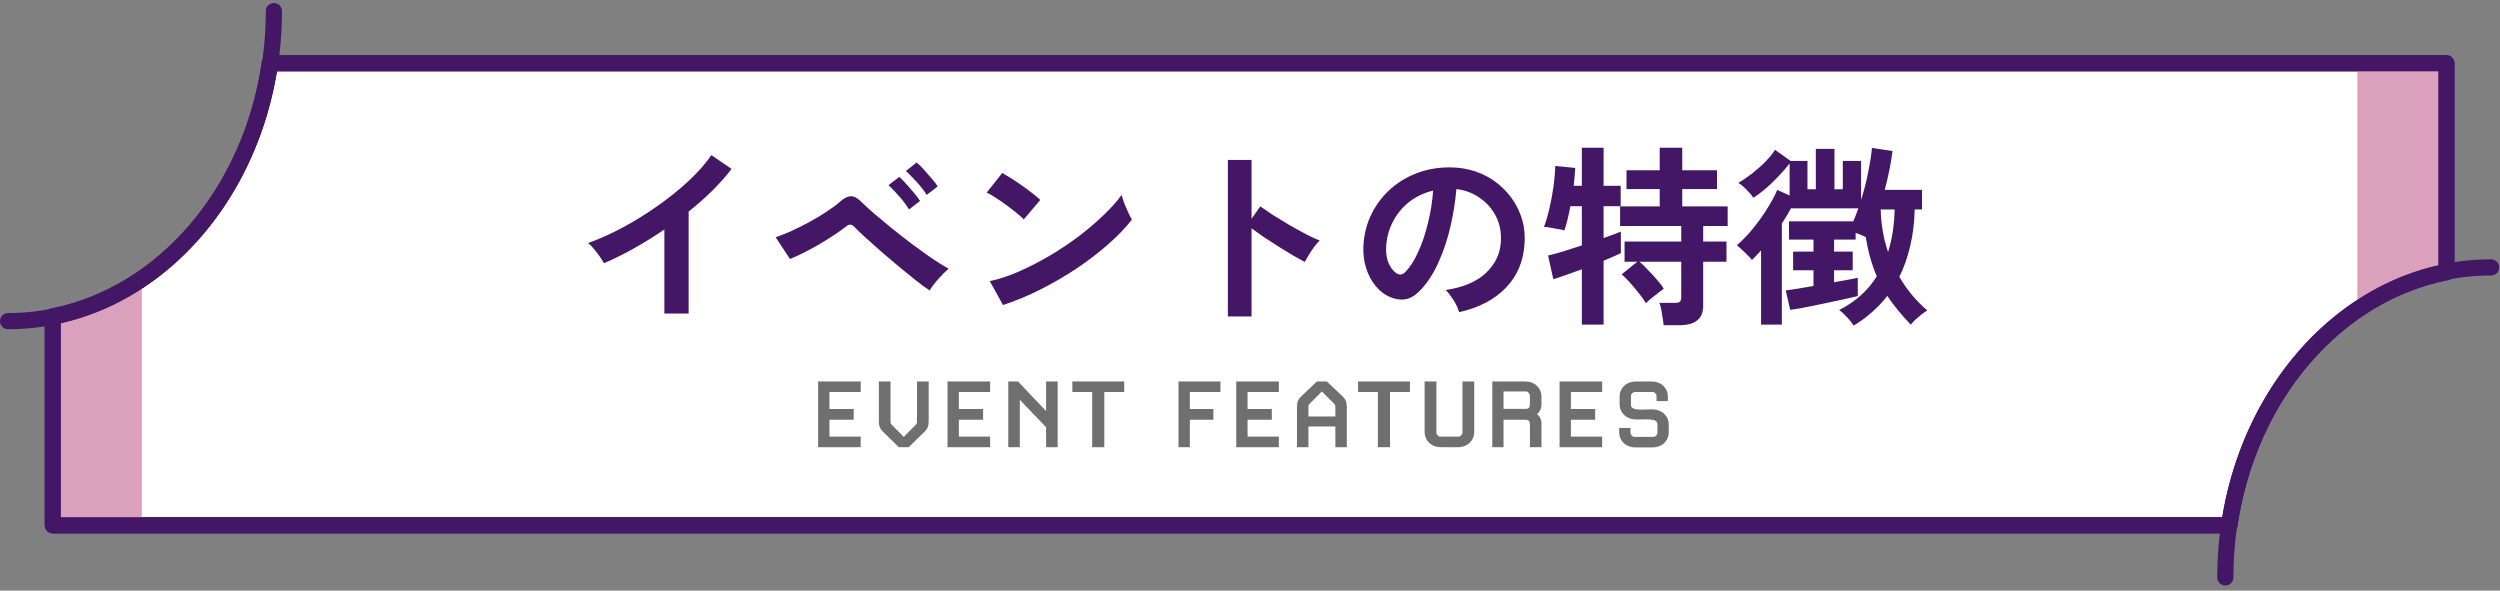 <svg width="309" height="73" viewBox="0 0 309 73" fill="none" xmlns="http://www.w3.org/2000/svg">
<rect x="0" y="0" width="309" height="73" fill="#808080" stroke="none"/>
<path d="M302.371 33.634V7.82H33.35C31.021 23.806 20.234 36.395 6.528 39.112V64.925H275.553C277.881 48.94 288.669 36.35 302.374 33.638L302.371 33.634Z" fill="white" stroke="#441766" stroke-width="2" stroke-linecap="round" stroke-linejoin="round"/>
<path d="M6.528 64.92H17.528V34.447C14.191 36.723 10.483 38.32 6.528 39.106V64.92Z" fill="#DAA0BC"/>
<path d="M302.371 7.82H291.371V38.293C294.708 36.017 298.416 34.42 302.371 33.638V7.82Z" fill="#DAA0BC"/>
<path d="M302.371 33.634V7.82H33.35C31.021 23.806 20.234 36.395 6.528 39.112V64.925H275.553C277.881 48.94 288.669 36.35 302.374 33.638L302.371 33.634Z" stroke="#441766" stroke-width="2" stroke-linecap="round" stroke-linejoin="round"/>
<path d="M33.85 1.371C33.85 22.534 19.143 39.692 1 39.692" stroke="#441766" stroke-width="2" stroke-linecap="round" stroke-linejoin="round"/>
<path d="M275.052 71.37C275.052 50.207 289.759 33.049 307.902 33.049" stroke="#441766" stroke-width="2" stroke-linecap="round" stroke-linejoin="round"/>
<path d="M82.116 38.755V28.363C80.9 29.195 79.652 29.971 78.372 30.691C77.108 31.395 75.868 32.011 74.652 32.539C74.524 32.299 74.348 32.019 74.124 31.699C73.9 31.379 73.66 31.067 73.404 30.763C73.164 30.459 72.924 30.219 72.684 30.043C74.076 29.547 75.516 28.899 77.004 28.099C78.492 27.299 79.924 26.411 81.3 25.435C82.692 24.459 83.964 23.435 85.116 22.363C86.268 21.291 87.204 20.227 87.924 19.171L90.42 20.875C89.732 21.787 88.932 22.691 88.02 23.587C87.124 24.467 86.156 25.323 85.116 26.155V38.755H82.116ZM114.9 35.899C114.484 35.627 113.948 35.235 113.292 34.723C112.636 34.195 111.924 33.619 111.156 32.995C110.404 32.355 109.66 31.723 108.924 31.099C108.204 30.459 107.548 29.875 106.956 29.347C106.38 28.819 105.948 28.403 105.66 28.099C105.452 27.875 105.268 27.763 105.108 27.763C104.948 27.747 104.748 27.843 104.508 28.051C104.076 28.387 103.564 28.747 102.972 29.131C102.396 29.515 101.788 29.891 101.148 30.259C100.508 30.627 99.884 30.963 99.276 31.267C98.668 31.571 98.124 31.819 97.644 32.011L95.868 29.323C96.412 29.147 97.044 28.899 97.764 28.579C98.5 28.243 99.252 27.867 100.02 27.451C100.788 27.035 101.508 26.603 102.18 26.155C102.868 25.707 103.436 25.283 103.884 24.883C104.38 24.451 104.828 24.243 105.228 24.259C105.628 24.275 106.076 24.539 106.572 25.051C106.892 25.371 107.372 25.811 108.012 26.371C108.652 26.915 109.372 27.515 110.172 28.171C110.988 28.827 111.828 29.483 112.692 30.139C113.556 30.779 114.38 31.371 115.164 31.915C115.964 32.459 116.66 32.891 117.252 33.211C116.852 33.547 116.428 33.971 115.98 34.483C115.532 34.979 115.172 35.451 114.9 35.899ZM114.54 24.091C114.236 23.595 113.828 23.067 113.316 22.507C112.82 21.947 112.372 21.491 111.972 21.139L113.292 20.083C113.532 20.275 113.82 20.555 114.156 20.923C114.492 21.291 114.82 21.667 115.14 22.051C115.476 22.435 115.732 22.763 115.908 23.035L114.54 24.091ZM112.356 25.891C112.052 25.379 111.652 24.843 111.156 24.283C110.66 23.707 110.212 23.243 109.812 22.891L111.156 21.859C111.38 22.051 111.66 22.339 111.996 22.723C112.332 23.091 112.66 23.467 112.98 23.851C113.3 24.235 113.548 24.563 113.724 24.835L112.356 25.891ZM123.972 37.699L122.34 34.747C123.476 34.507 124.668 34.115 125.916 33.571C127.18 33.011 128.444 32.363 129.708 31.627C130.972 30.875 132.172 30.075 133.308 29.227C134.444 28.363 135.468 27.491 136.38 26.611C137.308 25.731 138.06 24.891 138.636 24.091C138.7 24.363 138.804 24.699 138.948 25.099C139.108 25.499 139.276 25.891 139.452 26.275C139.628 26.643 139.78 26.931 139.908 27.139C139.124 28.147 138.14 29.171 136.956 30.211C135.788 31.235 134.492 32.227 133.068 33.187C131.644 34.131 130.156 34.995 128.604 35.779C127.052 36.563 125.508 37.203 123.972 37.699ZM126.54 27.115C126.332 26.891 126.036 26.627 125.652 26.323C125.284 26.019 124.868 25.699 124.404 25.363C123.956 25.027 123.516 24.723 123.084 24.451C122.652 24.163 122.276 23.947 121.956 23.803L123.876 21.379C124.196 21.555 124.572 21.779 125.004 22.051C125.436 22.323 125.876 22.619 126.324 22.939C126.788 23.259 127.22 23.579 127.62 23.899C128.02 24.203 128.34 24.475 128.58 24.715L126.54 27.115ZM151.764 39.115V19.771H154.692V27.043L155.772 25.507C156.156 25.779 156.66 26.123 157.284 26.539C157.924 26.939 158.604 27.355 159.324 27.787C160.044 28.203 160.74 28.587 161.412 28.939C162.084 29.291 162.652 29.555 163.116 29.731C162.924 29.907 162.7 30.163 162.444 30.499C162.204 30.819 161.98 31.155 161.772 31.507C161.564 31.843 161.396 32.131 161.268 32.371C160.884 32.163 160.404 31.899 159.828 31.579C159.268 31.243 158.668 30.875 158.028 30.475C157.404 30.075 156.796 29.683 156.204 29.299C155.628 28.899 155.124 28.539 154.692 28.219V39.115H151.764ZM180.348 38.587C180.284 38.331 180.164 38.027 179.988 37.675C179.812 37.323 179.604 36.987 179.364 36.667C179.14 36.331 178.916 36.059 178.692 35.851C180.884 35.515 182.548 34.803 183.684 33.715C184.836 32.611 185.444 31.315 185.508 29.827C185.572 28.643 185.356 27.587 184.86 26.659C184.364 25.731 183.684 24.979 182.82 24.403C181.972 23.827 181.036 23.483 180.012 23.371C179.884 24.859 179.644 26.379 179.292 27.931C178.94 29.483 178.46 30.939 177.852 32.299C177.26 33.659 176.532 34.811 175.668 35.755C175.012 36.459 174.372 36.867 173.748 36.979C173.14 37.091 172.492 37.003 171.804 36.715C171.132 36.427 170.54 35.971 170.028 35.347C169.516 34.723 169.124 33.987 168.852 33.139C168.58 32.275 168.468 31.355 168.516 30.379C168.596 28.923 168.94 27.595 169.548 26.395C170.156 25.179 170.972 24.131 171.996 23.251C173.02 22.371 174.196 21.707 175.524 21.259C176.852 20.811 178.268 20.627 179.772 20.707C180.988 20.771 182.132 21.043 183.204 21.523C184.276 22.003 185.212 22.667 186.012 23.515C186.828 24.347 187.452 25.315 187.884 26.419C188.332 27.523 188.516 28.731 188.436 30.043C188.324 32.235 187.556 34.075 186.132 35.563C184.708 37.035 182.78 38.043 180.348 38.587ZM172.548 33.739C172.724 33.867 172.908 33.931 173.1 33.931C173.292 33.931 173.484 33.835 173.676 33.643C174.252 33.067 174.78 32.251 175.26 31.195C175.756 30.139 176.164 28.947 176.484 27.619C176.82 26.291 177.036 24.939 177.132 23.563C176.028 23.819 175.044 24.283 174.18 24.955C173.332 25.627 172.66 26.443 172.164 27.403C171.668 28.347 171.388 29.387 171.324 30.523C171.292 31.275 171.388 31.931 171.612 32.491C171.852 33.035 172.164 33.451 172.548 33.739ZM205.62 40.195C205.604 39.939 205.564 39.635 205.5 39.283C205.452 38.931 205.396 38.587 205.332 38.251C205.268 37.915 205.188 37.643 205.092 37.435H206.988C207.308 37.435 207.524 37.387 207.636 37.291C207.748 37.179 207.804 36.971 207.804 36.667V32.347H202.644C202.948 32.603 203.292 32.939 203.676 33.355C204.076 33.755 204.452 34.163 204.804 34.579C205.172 34.995 205.452 35.363 205.644 35.683C205.484 35.795 205.252 35.971 204.948 36.211C204.644 36.435 204.348 36.667 204.06 36.907C203.772 37.147 203.564 37.339 203.436 37.483C203.244 37.131 202.964 36.731 202.596 36.283C202.244 35.835 201.876 35.395 201.492 34.963C201.108 34.531 200.756 34.179 200.436 33.907L202.38 32.347H200.796V29.851H207.804V27.931H200.244V25.507H205.14V23.371H201.036V21.043H205.14V18.259H207.924V21.043H212.22V23.371H207.924V25.507H213.54V27.931H210.516V29.851H213.396V32.347H210.516V37.747C210.516 38.595 210.268 39.211 209.772 39.595C209.292 39.995 208.556 40.195 207.564 40.195H205.62ZM195.516 40.123V33.283C194.78 33.555 194.092 33.803 193.452 34.027C192.828 34.251 192.34 34.411 191.988 34.507L191.34 31.579C191.788 31.483 192.388 31.323 193.14 31.099C193.892 30.859 194.684 30.603 195.516 30.331V25.483H194.1C193.988 26.075 193.868 26.635 193.74 27.163C193.612 27.675 193.484 28.115 193.356 28.483C193.18 28.419 192.932 28.363 192.612 28.315C192.308 28.251 191.996 28.195 191.676 28.147C191.356 28.083 191.076 28.051 190.836 28.051C191.092 27.379 191.316 26.611 191.508 25.747C191.716 24.867 191.884 23.971 192.012 23.059C192.14 22.147 192.212 21.299 192.228 20.515L194.7 20.755C194.684 21.043 194.66 21.379 194.628 21.763C194.596 22.147 194.556 22.547 194.508 22.963H195.516V18.259H198.204V22.963H200.316V25.483H198.204V29.419C199.148 29.099 199.86 28.835 200.34 28.627V31.291C199.844 31.531 199.132 31.843 198.204 32.227V40.123H195.516ZM229.116 40.243C228.908 39.923 228.628 39.571 228.276 39.187C227.924 38.803 227.604 38.515 227.316 38.323C229.332 37.299 230.884 35.907 231.972 34.147C231.348 32.707 230.892 31.091 230.604 29.299C230.444 29.219 230.252 29.131 230.028 29.035C229.804 28.939 229.58 28.859 229.356 28.795V29.611H226.692V31.099H228.996V33.403H226.692V34.891C227.38 34.763 227.988 34.651 228.516 34.555C229.044 34.459 229.412 34.387 229.62 34.339V36.595C229.3 36.675 228.852 36.779 228.276 36.907C227.7 37.035 227.068 37.171 226.38 37.315C225.708 37.459 225.028 37.603 224.34 37.747C223.668 37.875 223.06 37.995 222.516 38.107C221.972 38.203 221.556 38.267 221.268 38.299L220.716 35.899C220.972 35.867 221.412 35.803 222.036 35.707C222.676 35.595 223.38 35.475 224.148 35.347V33.403H221.628V31.099H224.148V29.611H221.124V27.355H229.068C229.18 27.099 229.284 26.843 229.38 26.587C229.492 26.315 229.596 26.035 229.692 25.747H221.364C221.204 26.051 221.028 26.363 220.836 26.683C220.644 26.987 220.444 27.299 220.236 27.619V40.123H217.668V30.955C217.476 31.163 217.284 31.371 217.092 31.579C216.9 31.771 216.716 31.955 216.54 32.131C216.428 31.971 216.252 31.779 216.012 31.555C215.788 31.315 215.548 31.083 215.292 30.859C215.052 30.619 214.844 30.435 214.668 30.307C215.116 29.939 215.588 29.483 216.084 28.939C216.58 28.379 217.06 27.779 217.524 27.139C217.988 26.499 218.404 25.859 218.772 25.219C219.156 24.579 219.452 23.995 219.66 23.467L221.196 24.163V20.203C220.812 20.699 220.356 21.227 219.828 21.787C219.316 22.331 218.78 22.843 218.22 23.323C217.676 23.787 217.172 24.163 216.708 24.451C216.548 24.179 216.284 23.859 215.916 23.491C215.548 23.107 215.196 22.811 214.86 22.603C215.436 22.267 216.02 21.867 216.612 21.403C217.204 20.939 217.74 20.459 218.22 19.963C218.716 19.451 219.108 18.971 219.396 18.523L221.316 19.891H223.404V23.395H224.436V18.403H226.74V23.395H227.772V19.891H230.028V24.715C230.396 23.563 230.692 22.403 230.916 21.235C231.156 20.051 231.308 19.067 231.372 18.283L233.916 18.667C233.724 20.171 233.404 21.771 232.956 23.467H237.564V25.891H236.652C236.62 27.507 236.436 29.011 236.1 30.403C235.78 31.795 235.332 33.067 234.756 34.219C235.22 35.003 235.74 35.747 236.316 36.451C236.892 37.139 237.524 37.779 238.212 38.371C238.02 38.483 237.788 38.643 237.516 38.851C237.244 39.075 236.98 39.299 236.724 39.523C236.484 39.763 236.3 39.963 236.172 40.123C235.612 39.547 235.092 38.963 234.612 38.371C234.132 37.795 233.684 37.195 233.268 36.571C232.708 37.307 232.076 37.979 231.372 38.587C230.668 39.211 229.916 39.763 229.116 40.243ZM233.364 31.147C233.86 29.595 234.132 27.843 234.18 25.891H232.452C232.5 27.763 232.804 29.515 233.364 31.147Z" fill="#441766"/>
<path d="M106.384 55.27H101.12V47.15H106.384V48.452H102.52V50.551H105.516V51.882H102.52V53.968H106.384V55.27ZM114.786 52.05C114.786 52.609 114.674 52.974 114.254 53.38L112.322 55.27H111.09L109.158 53.38C108.738 52.974 108.626 52.609 108.626 52.05V47.15H110.068V51.993C110.068 52.288 110.082 52.358 110.25 52.526L111.72 54.01C111.79 53.898 113.162 52.526 113.162 52.526C113.33 52.358 113.344 52.288 113.344 51.993V47.15H114.786V52.05ZM122.38 55.27H117.116V47.15H122.38V48.452H118.516V50.551H121.512V51.882H118.516V53.968H122.38V55.27ZM130.726 55.27H129.298V52.806L126.05 49.417V55.27H124.622V47.15H125.826L129.298 50.803V47.15H130.726V55.27ZM138.954 48.452H136.49V55.27H134.992V48.452H132.542V47.15H138.954V48.452ZM150.843 48.452H147.063V50.551H149.975V51.882H147.063V55.27H145.663V47.15H150.843V48.452ZM158.064 55.27H152.8V47.15H158.064V48.452H154.2V50.551H157.196V51.882H154.2V53.968H158.064V55.27ZM166.466 50.328V55.27H165.052V52.708H161.72V55.27H160.306V50.328C160.306 49.754 160.404 49.389 160.838 48.983L162.77 47.15H164.002L165.934 48.983C166.368 49.389 166.466 49.754 166.466 50.328ZM165.052 51.475V50.398C165.052 50.103 165.038 50.033 164.87 49.865L163.372 48.382C163.302 48.493 161.902 49.865 161.902 49.865C161.734 50.033 161.72 50.103 161.72 50.398V51.475H165.052ZM174.268 48.452H171.804V55.27H170.306V48.452H167.856V47.15H174.268V48.452ZM182.215 53.38C182.215 54.471 181.375 55.27 180.227 55.27H178.071C176.923 55.27 176.083 54.471 176.083 53.38V47.15H177.539V53.45C177.539 53.73 177.777 53.968 178.029 53.968H180.269C180.521 53.968 180.759 53.73 180.759 53.45V47.15H182.215V53.38ZM190.526 55.27H189.098V52.553C189.098 52.035 188.972 51.882 188.524 51.882H185.836V55.27H184.45V47.15H188.538C189.686 47.15 190.526 47.947 190.526 49.039V49.922C190.526 50.608 190.218 50.986 189.98 51.196C190.232 51.377 190.526 51.742 190.526 52.371V55.27ZM189.098 49.907V48.941C189.098 48.648 188.846 48.382 188.608 48.382H185.836V50.538H188.454C188.972 50.538 189.098 50.398 189.098 49.907ZM198.027 55.27H192.763V47.15H198.027V48.452H194.163V50.551H197.159V51.882H194.163V53.968H198.027V55.27ZM206.26 53.407C206.26 54.499 205.42 55.297 204.272 55.297H202.116C200.968 55.297 200.128 54.499 200.128 53.407V52.889H201.528V53.477C201.528 53.758 201.766 53.995 202.018 53.995H204.37C204.622 53.995 204.86 53.758 204.86 53.477V52.428C204.86 51.602 203.208 51.882 202.172 51.853C201.038 51.812 200.184 51.056 200.184 49.95V49.039C200.184 47.947 201.024 47.15 202.172 47.15H204.16C205.308 47.15 206.148 47.947 206.148 49.039V49.572H204.748V48.969C204.748 48.69 204.51 48.452 204.258 48.452H202.074C201.822 48.452 201.584 48.69 201.584 48.969V50.033C201.584 50.859 203.236 50.58 204.272 50.593C205.392 50.621 206.26 51.392 206.26 52.498V53.407Z" fill="#6F6F6F"/>
</svg>
